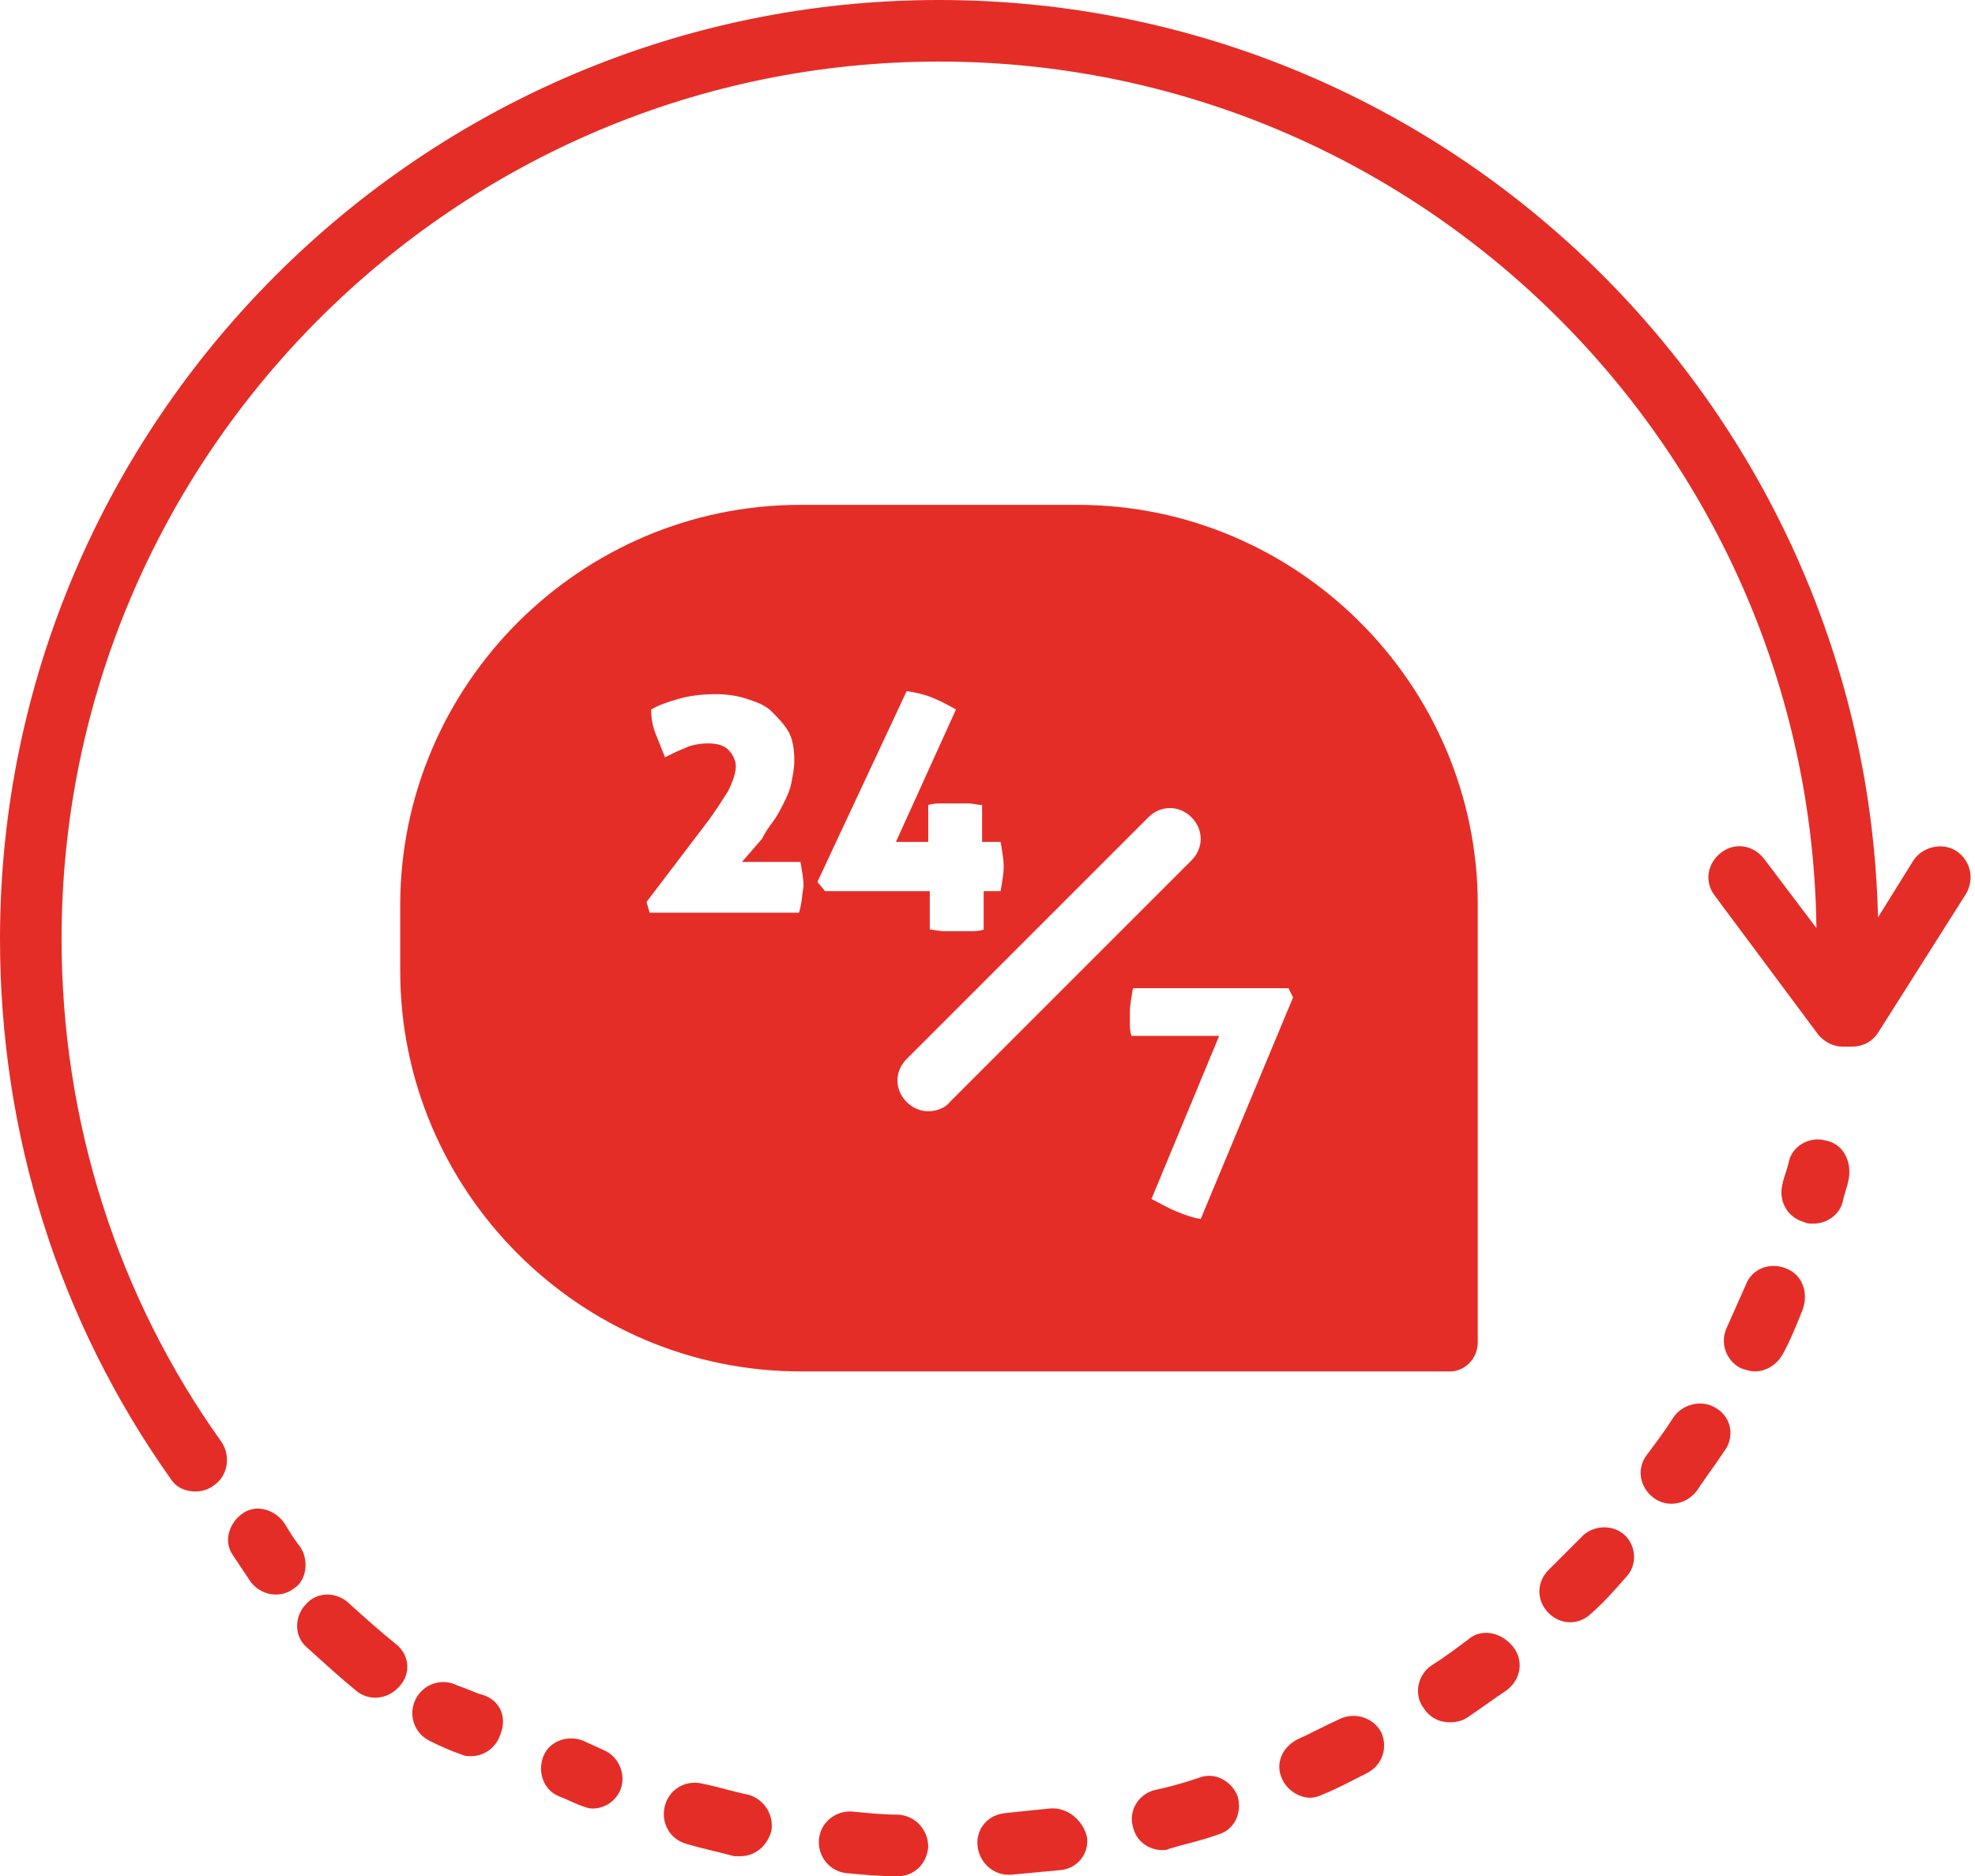 <?xml version="1.0" encoding="UTF-8" standalone="no"?><svg xmlns="http://www.w3.org/2000/svg" xmlns:xlink="http://www.w3.org/1999/xlink" fill="#e52d27" height="121.9" preserveAspectRatio="xMidYMid meet" version="1" viewBox="0.0 0.0 128.3 121.9" width="128.3" zoomAndPan="magnify"><g id="change1_1"><path d="M39.2,113.7c-0.4-0.2-0.9-0.4-1.3-0.6c-1-0.4-2.2,0-2.6,1c-0.4,1,0,2.2,1,2.6c0.5,0.2,0.9,0.4,1.4,0.6 c0.3,0.1,0.5,0.2,0.8,0.2c0.8,0,1.5-0.5,1.8-1.2C40.7,115.3,40.2,114.1,39.2,113.7z"/></g><g id="change1_2"><path d="M111.5,91.5c-0.9-0.6-2.2-0.3-2.8,0.6c-0.5,0.8-1.1,1.6-1.7,2.4c-0.7,0.9-0.5,2.1,0.4,2.8c0.4,0.3,0.8,0.4,1.2,0.4 c0.6,0,1.2-0.3,1.6-0.8c0.6-0.9,1.2-1.7,1.8-2.6C112.7,93.4,112.5,92.1,111.5,91.5z"/></g><g id="change1_3"><path d="M116,82.4c-1-0.4-2.2,0-2.6,1.1c-0.4,0.9-0.8,1.8-1.2,2.7c-0.5,1-0.1,2.2,0.9,2.7c0.3,0.1,0.6,0.2,0.9,0.2 c0.7,0,1.4-0.4,1.8-1.1c0.5-0.9,0.9-1.9,1.3-2.9C117.5,84,117.1,82.8,116,82.4z"/></g><g id="change1_4"><path d="M48.6,116.6c-1-0.2-1.9-0.5-2.9-0.7c-1.1-0.3-2.2,0.3-2.5,1.4c-0.3,1.1,0.3,2.2,1.4,2.5c1,0.3,2,0.5,3.1,0.8 c0.1,0,0.3,0,0.4,0c0.9,0,1.7-0.6,2-1.6C50.3,118,49.7,116.9,48.6,116.6z"/></g><g id="change1_5"><path d="M58.4,117.9c-1,0-2-0.1-3-0.2c-1.1-0.1-2.1,0.7-2.2,1.8c-0.1,1.1,0.7,2.1,1.8,2.2c1.1,0.1,2.1,0.2,3.2,0.2c0,0,0.1,0,0.1,0 c1.1,0,1.9-0.8,2-1.9C60.3,118.9,59.5,118,58.4,117.9z"/></g><g id="change1_6"><path d="M87,111.7c-0.9,0.4-1.8,0.9-2.7,1.3c-1,0.5-1.5,1.6-1,2.6c0.3,0.7,1.1,1.2,1.8,1.2c0.3,0,0.6-0.1,0.8-0.2 c1-0.4,1.9-0.9,2.9-1.4c1-0.5,1.4-1.7,0.9-2.7C89.2,111.6,88,111.2,87,111.7z"/></g><g id="change1_7"><path d="M95.4,106.5c-0.8,0.6-1.6,1.2-2.4,1.7c-0.9,0.6-1.2,1.9-0.5,2.8c0.4,0.6,1,0.9,1.7,0.9c0.4,0,0.8-0.1,1.1-0.3 c0.9-0.6,1.7-1.2,2.6-1.8c0.9-0.7,1.1-1.9,0.4-2.8C97.5,106,96.2,105.8,95.4,106.5z"/></g><g id="change1_8"><path d="M102.7,99.9c-0.7,0.7-1.4,1.4-2.1,2.1c-0.8,0.8-0.8,2,0,2.8c0.4,0.4,0.9,0.6,1.4,0.6c0.5,0,1-0.2,1.4-0.6 c0.8-0.7,1.5-1.5,2.2-2.3c0.8-0.8,0.7-2.1-0.1-2.8C104.7,99,103.4,99.1,102.7,99.9z"/></g><g id="change1_9"><path d="M77.9,115.5c-0.9,0.3-1.9,0.6-2.9,0.8c-1.1,0.3-1.7,1.4-1.4,2.4c0.2,0.9,1,1.5,1.9,1.5c0.2,0,0.3,0,0.5-0.1 c1-0.3,2-0.5,3.1-0.9c1.1-0.3,1.6-1.4,1.3-2.5C80,115.7,78.9,115.1,77.9,115.5z"/></g><g id="change1_10"><path d="M68.2,117.5c-1,0.1-2,0.2-2.9,0.3c-1.1,0.1-1.9,1-1.8,2.1c0.1,1.1,1,1.9,2,1.9c0,0,0.1,0,0.2,0c1.1-0.1,2.1-0.2,3.2-0.3 c1.1-0.1,1.9-1.1,1.7-2.2C70.3,118.2,69.3,117.4,68.2,117.5z"/></g><g id="change1_11"><path d="M118.6,74.1c-1.1-0.3-2.2,0.4-2.4,1.4c-0.1,0.5-0.3,0.9-0.4,1.4c-0.3,1.1,0.3,2.2,1.4,2.5c0.2,0.1,0.4,0.1,0.6,0.1 c0.9,0,1.7-0.6,1.9-1.4c0.1-0.5,0.3-1,0.4-1.5C120.3,75.4,119.7,74.3,118.6,74.1z"/></g><g id="change1_12"><path d="M127.1,55.3c-0.9-0.6-2.2-0.3-2.8,0.6l-2.3,3.7C121.2,26.6,94.2,0,61,0C27.4,0,0,27.4,0,61c0,12.7,3.8,24.8,11.1,35.1 c0.4,0.6,1,0.8,1.6,0.8c0.4,0,0.8-0.1,1.2-0.4c0.9-0.6,1.1-1.9,0.5-2.8C7.6,84.2,4,72.8,4,61C4,29.6,29.6,4,61,4 c31.2,0,56.6,25.2,57,56.3l-3.4-4.5c-0.7-0.9-1.9-1.1-2.8-0.4c-0.9,0.7-1.1,1.9-0.4,2.8l6.7,9c0.4,0.5,1,0.8,1.6,0.8 c0.1,0,0.2,0,0.3,0c0.1,0,0.2,0,0.3,0c0.7,0,1.3-0.3,1.7-0.9l5.7-9C128.3,57.1,128,55.9,127.1,55.3z"/></g><g id="change1_13"><path d="M19.5,100.5c-0.4-0.5-0.7-1-1-1.5c-0.6-0.9-1.8-1.3-2.7-0.7c-0.9,0.6-1.3,1.8-0.7,2.7c0.4,0.6,0.8,1.2,1.2,1.8 c0.4,0.5,1,0.8,1.6,0.8c0.4,0,0.8-0.1,1.2-0.4C19.9,102.7,20.1,101.4,19.5,100.5z"/></g><g id="change1_14"><path d="M25.7,106.8c-1-0.8-2-1.7-3-2.6c-0.8-0.8-2.1-0.8-2.8,0c-0.8,0.8-0.8,2.1,0,2.8c1.1,1,2.2,2,3.3,2.9 c0.4,0.3,0.8,0.4,1.2,0.4c0.6,0,1.2-0.3,1.6-0.8C26.7,108.7,26.6,107.5,25.7,106.8z"/></g><g id="change1_15"><path d="M31.3,110.1c-0.4-0.1-1-0.4-1.6-0.6c-1-0.5-2.2-0.1-2.7,0.9c-0.5,1-0.1,2.2,0.9,2.7c0.8,0.4,1.5,0.7,2.1,0.9 c0.2,0.1,0.4,0.1,0.6,0.1c0.8,0,1.6-0.5,1.9-1.4C33,111.5,32.4,110.4,31.3,110.1z"/></g><g id="change1_16"><path d="M96,87.2V58.8c0-14.3-11.7-26-26-26H52c-14.3,0-26,11.7-26,26v4.3c0,14.3,11.7,26,26,26h42C95.1,89.2,96,88.3,96,87.2z M51.9,59.3h-9.7L42,58.6l3.8-5c0.7-0.9,1.1-1.6,1.5-2.2c0.3-0.6,0.5-1.2,0.5-1.6c0-0.4-0.2-0.8-0.5-1.1c-0.3-0.3-0.8-0.4-1.3-0.4 c-0.5,0-1.1,0.1-1.5,0.3c-0.5,0.2-0.9,0.4-1.3,0.6c-0.2-0.5-0.4-1-0.6-1.5c-0.2-0.5-0.3-1-0.3-1.6c0.5-0.3,1.1-0.5,1.8-0.7 c0.7-0.2,1.5-0.3,2.4-0.3c0.7,0,1.4,0.1,2,0.3c0.6,0.2,1.2,0.4,1.6,0.8s0.8,0.8,1.1,1.3c0.3,0.5,0.4,1.2,0.4,1.9 c0,0.5-0.1,1-0.2,1.5c-0.1,0.5-0.3,0.9-0.5,1.3c-0.2,0.4-0.4,0.8-0.7,1.2c-0.3,0.4-0.5,0.7-0.7,1.1L48.2,56h3.8 c0.1,0.6,0.2,1.1,0.2,1.6C52.1,58.1,52.1,58.7,51.9,59.3z M53.1,57.3l5.8-12.4c0.6,0.1,1.1,0.2,1.6,0.4c0.5,0.2,1.1,0.5,1.6,0.8 l-3.9,8.6h2.1v-2.4c0.3-0.1,0.6-0.1,0.9-0.1s0.6,0,0.9,0c0.3,0,0.6,0,0.8,0c0.3,0,0.6,0.1,0.9,0.1v2.4H65c0.1,0.6,0.2,1.1,0.2,1.6 s-0.1,1-0.2,1.6h-1.1v2.5c-0.3,0.1-0.6,0.1-0.9,0.1c-0.3,0-0.6,0-0.8,0c-0.3,0-0.6,0-0.9,0s-0.6-0.1-0.9-0.1v-2.5h-6.8L53.1,57.3z M60.3,72.2c-0.5,0-1-0.2-1.4-0.6c-0.8-0.8-0.8-2,0-2.8l15.7-15.7c0.8-0.8,2-0.8,2.8,0s0.8,2,0,2.8L61.7,71.6 C61.4,72,60.8,72.2,60.3,72.2z M78,79.2c-0.6-0.1-1.1-0.3-1.6-0.5c-0.5-0.2-1-0.5-1.6-0.8l4.4-10.6h-5.7c-0.1-0.3-0.1-0.6-0.1-0.8 s0-0.5,0-0.8c0-0.4,0.1-0.9,0.2-1.5h10.1l0.3,0.6L78,79.2z"/></g></svg>